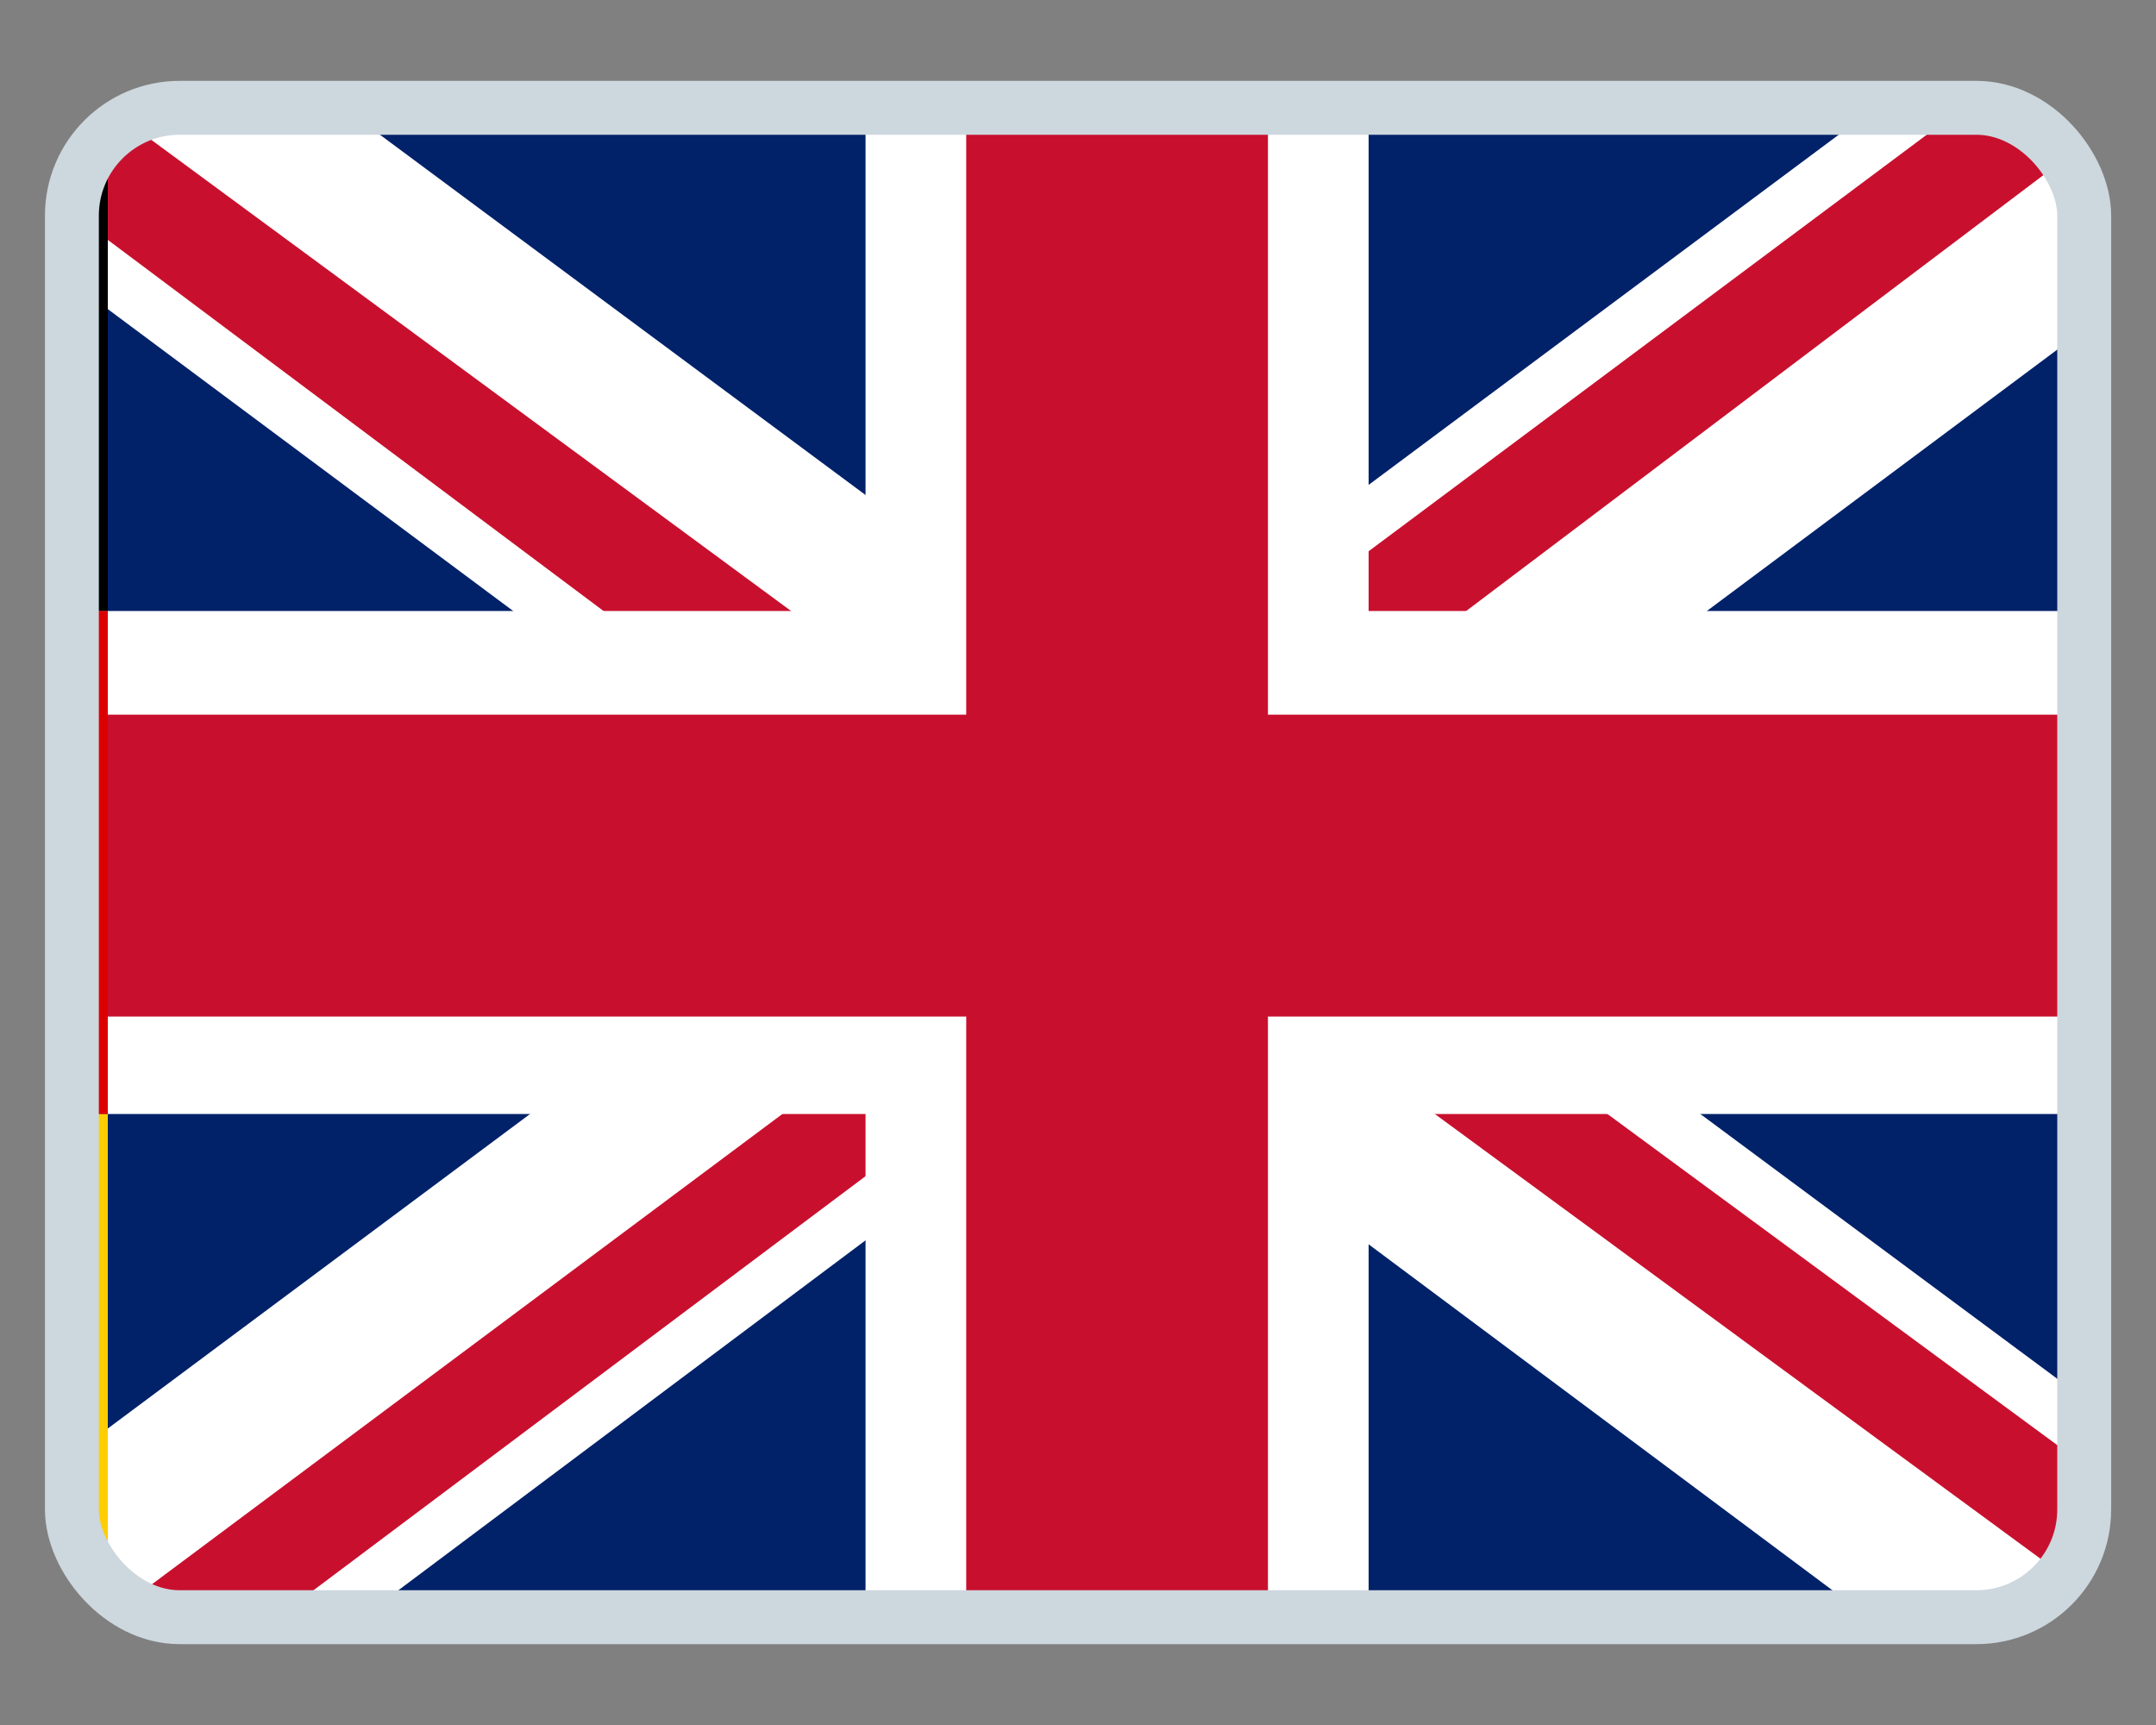 <svg width="20" height="16" viewBox="0 0 20 16" fill="none" xmlns="http://www.w3.org/2000/svg">
<rect x="0" y="0" width="20" height="16" fill="#808080" stroke="none"/>
<g clip-path="url(#clip0_722_5914)">
<path d="M0.667 10.334H19.333V15H0.667V10.334Z" fill="#FFCE00"/>
<path d="M0.667 1H19.333V5.667H0.667V1Z" fill="black"/>
<path d="M0.667 5.667H19.333V10.333H0.667V5.667Z" fill="#DD0000"/>
<g clip-path="url(#clip1_722_5914)">
<path d="M1 1H19.667V15H1V1Z" fill="#012169"/>
<path d="M3.188 1L10.304 6.279L17.392 1H19.667V2.808L12.667 8.029L19.667 13.221V15H17.333L10.333 9.779L3.362 15H1V13.25L7.971 8.058L1 2.867V1H3.188Z" fill="white"/>
<path d="M13.367 9.196L19.667 13.833V15L11.762 9.196H13.367ZM8 9.779L8.175 10.8L2.575 15H1L8 9.779ZM19.667 1V1.087L12.404 6.571L12.463 5.287L18.208 1H19.667ZM1 1L7.971 6.133H6.221L1 2.225V1Z" fill="#C8102E"/>
<path d="M8.029 1V15H12.696V1H8.029ZM1 5.667V10.333H19.667V5.667H1Z" fill="white"/>
<path d="M1 6.629V9.429H19.667V6.629H1ZM8.963 1V15H11.762V1H8.963Z" fill="#C8102E"/>
</g>
</g>
<rect x="0.667" y="1" width="18.667" height="14" rx="1" stroke="#CDD7DE" stroke-width="0.5"/>
<defs>
<clipPath id="clip0_722_5914">
<rect x="0.667" y="1" width="18.667" height="14" rx="1" fill="white"/>
</clipPath>
<clipPath id="clip1_722_5914">
<rect width="18.667" height="14" fill="white" transform="translate(1 1)"/>
</clipPath>
</defs>
</svg>
